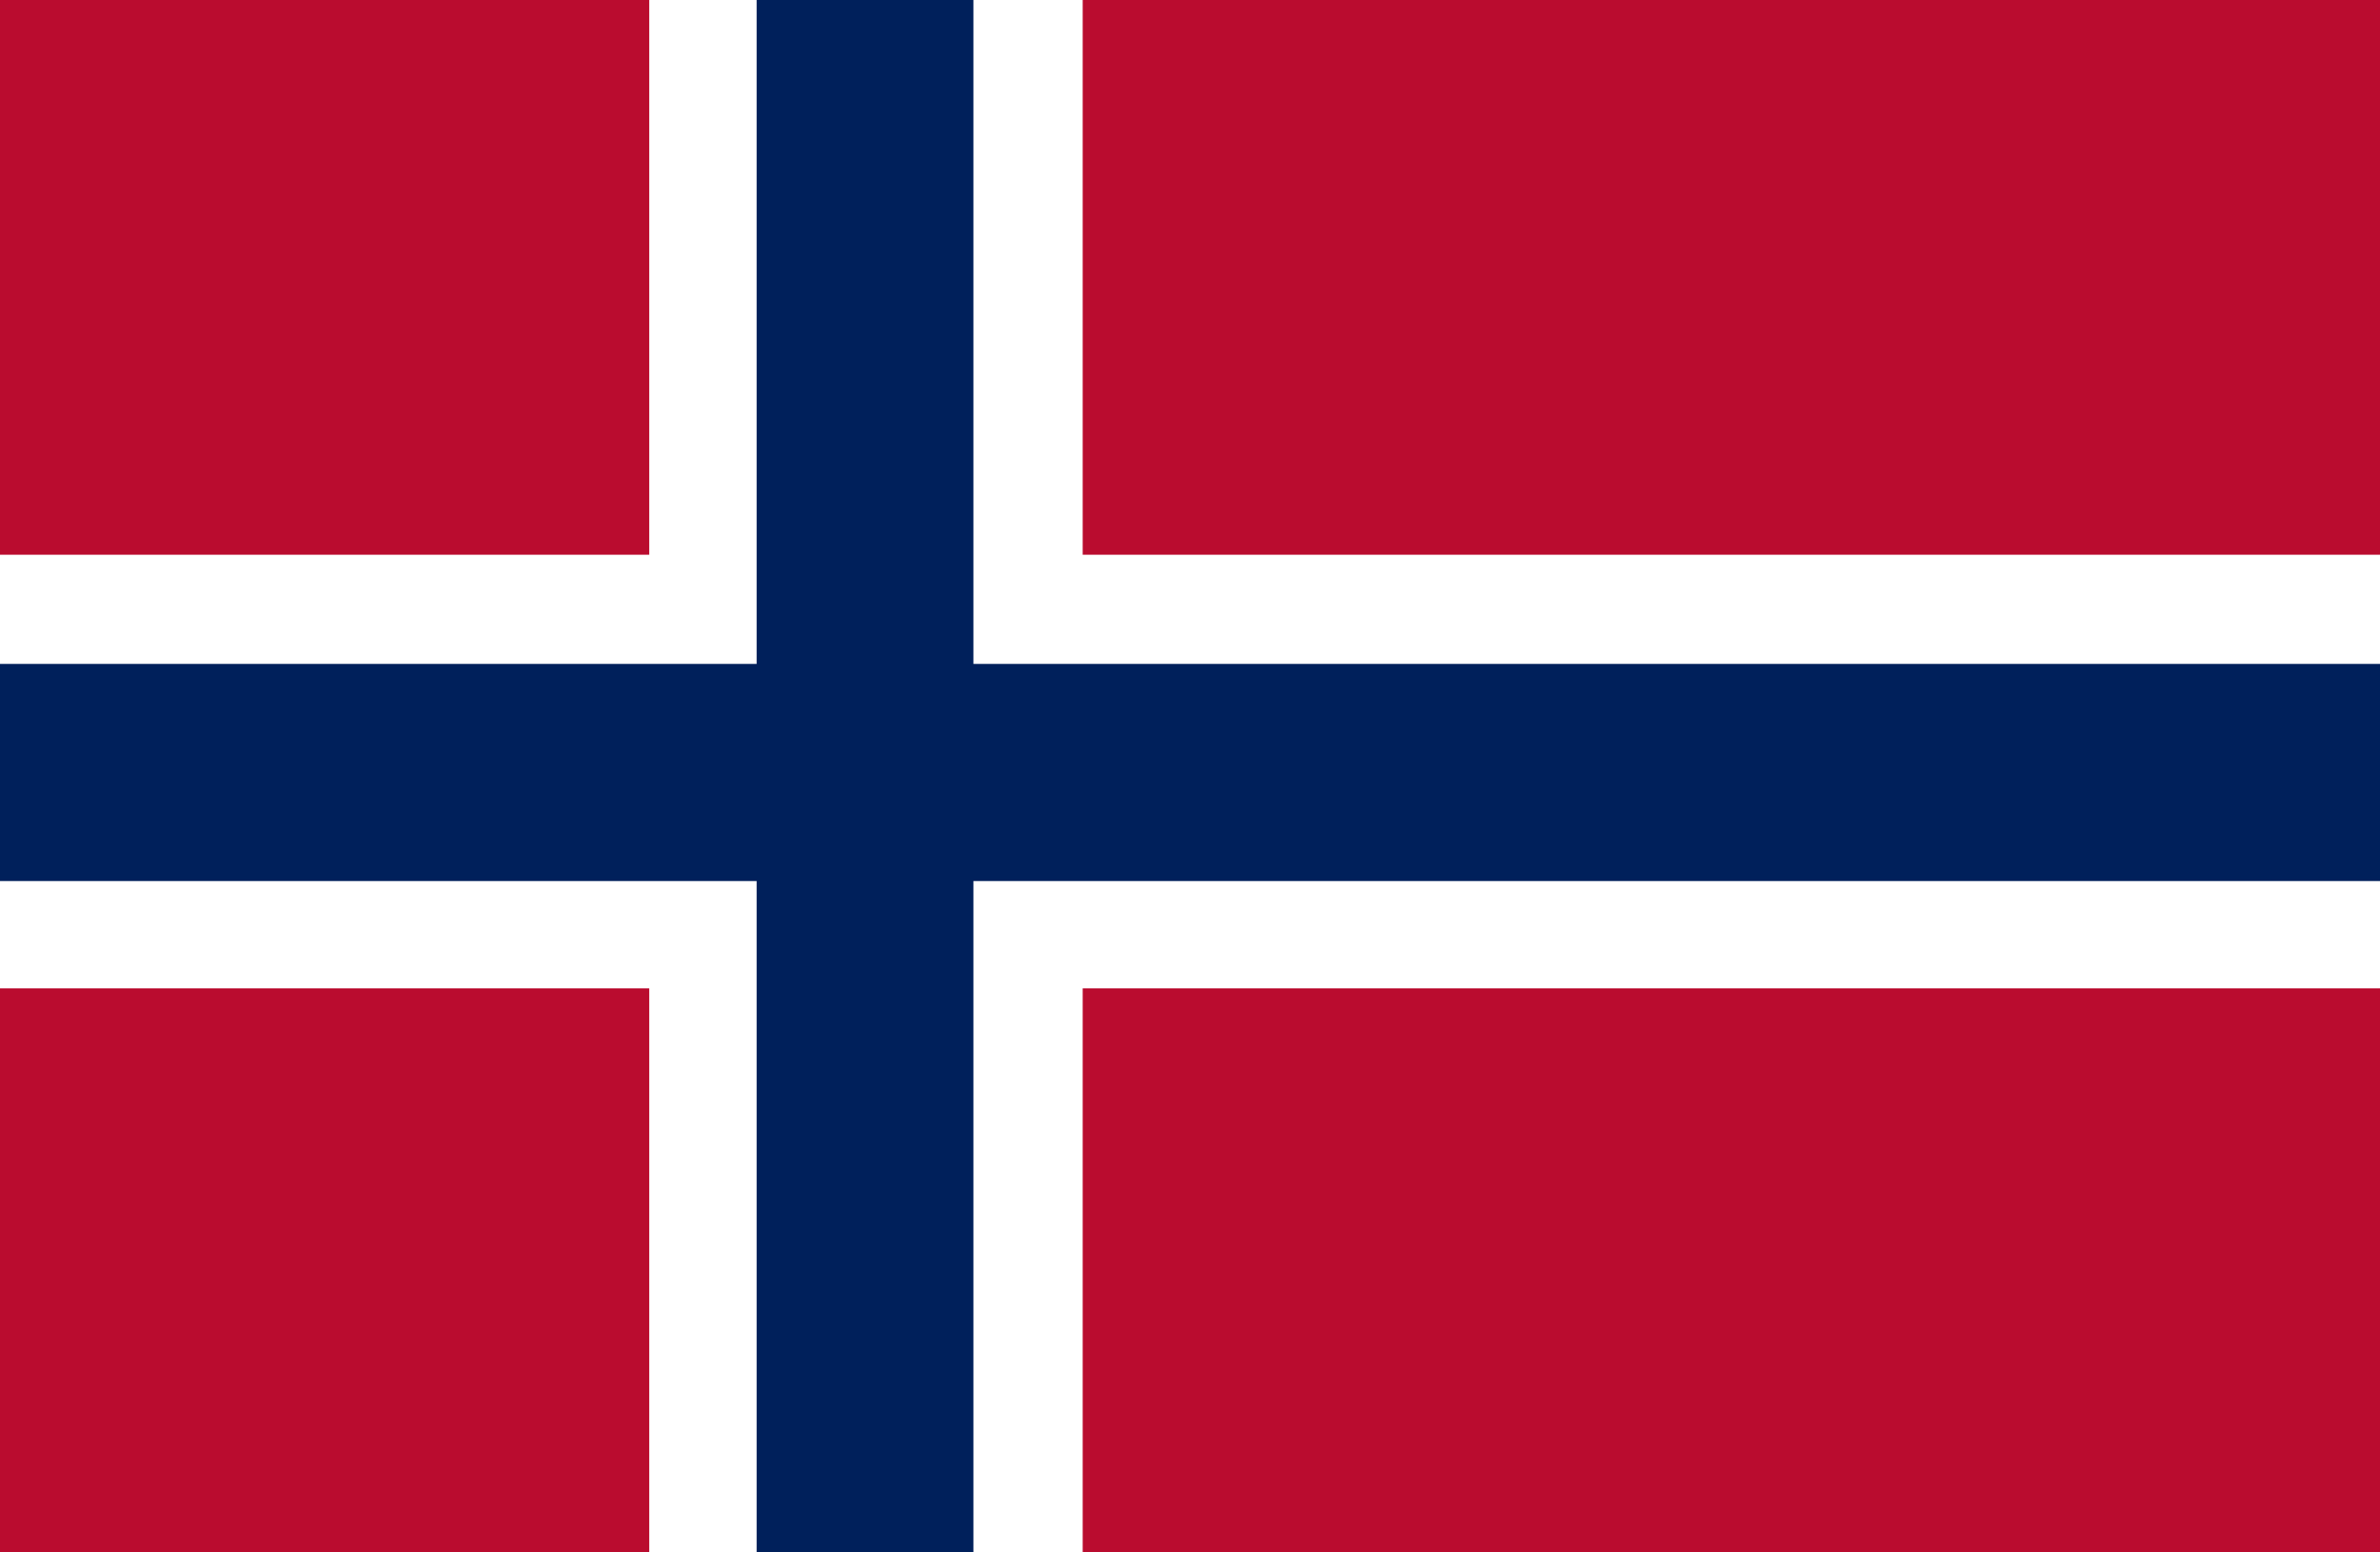 <?xml version="1.0" encoding="UTF-8"?> <svg xmlns="http://www.w3.org/2000/svg" id="Warstwa_1" data-name="Warstwa 1" viewBox="0 0 23 15"><rect x="0" y="0" width="23" height="15" fill="#808080" stroke="none"/><defs><style>.cls-1{fill:#ba0c2f;}.cls-2{fill:#fff;}.cls-3{fill:#00205b;}</style></defs><polygon class="cls-1" points="23 5.36 23 9.55 23 9.55 23 15 0 15 0 0 23 0 23 5.36 23 5.36"></polygon><rect class="cls-2" x="6.274" width="4.189" height="15"></rect><rect class="cls-2" y="5.36" width="23" height="4.19"></rect><rect class="cls-3" x="7.312" width="2.095" height="15"></rect><rect class="cls-3" y="6.415" width="23" height="2.098"></rect></svg> 